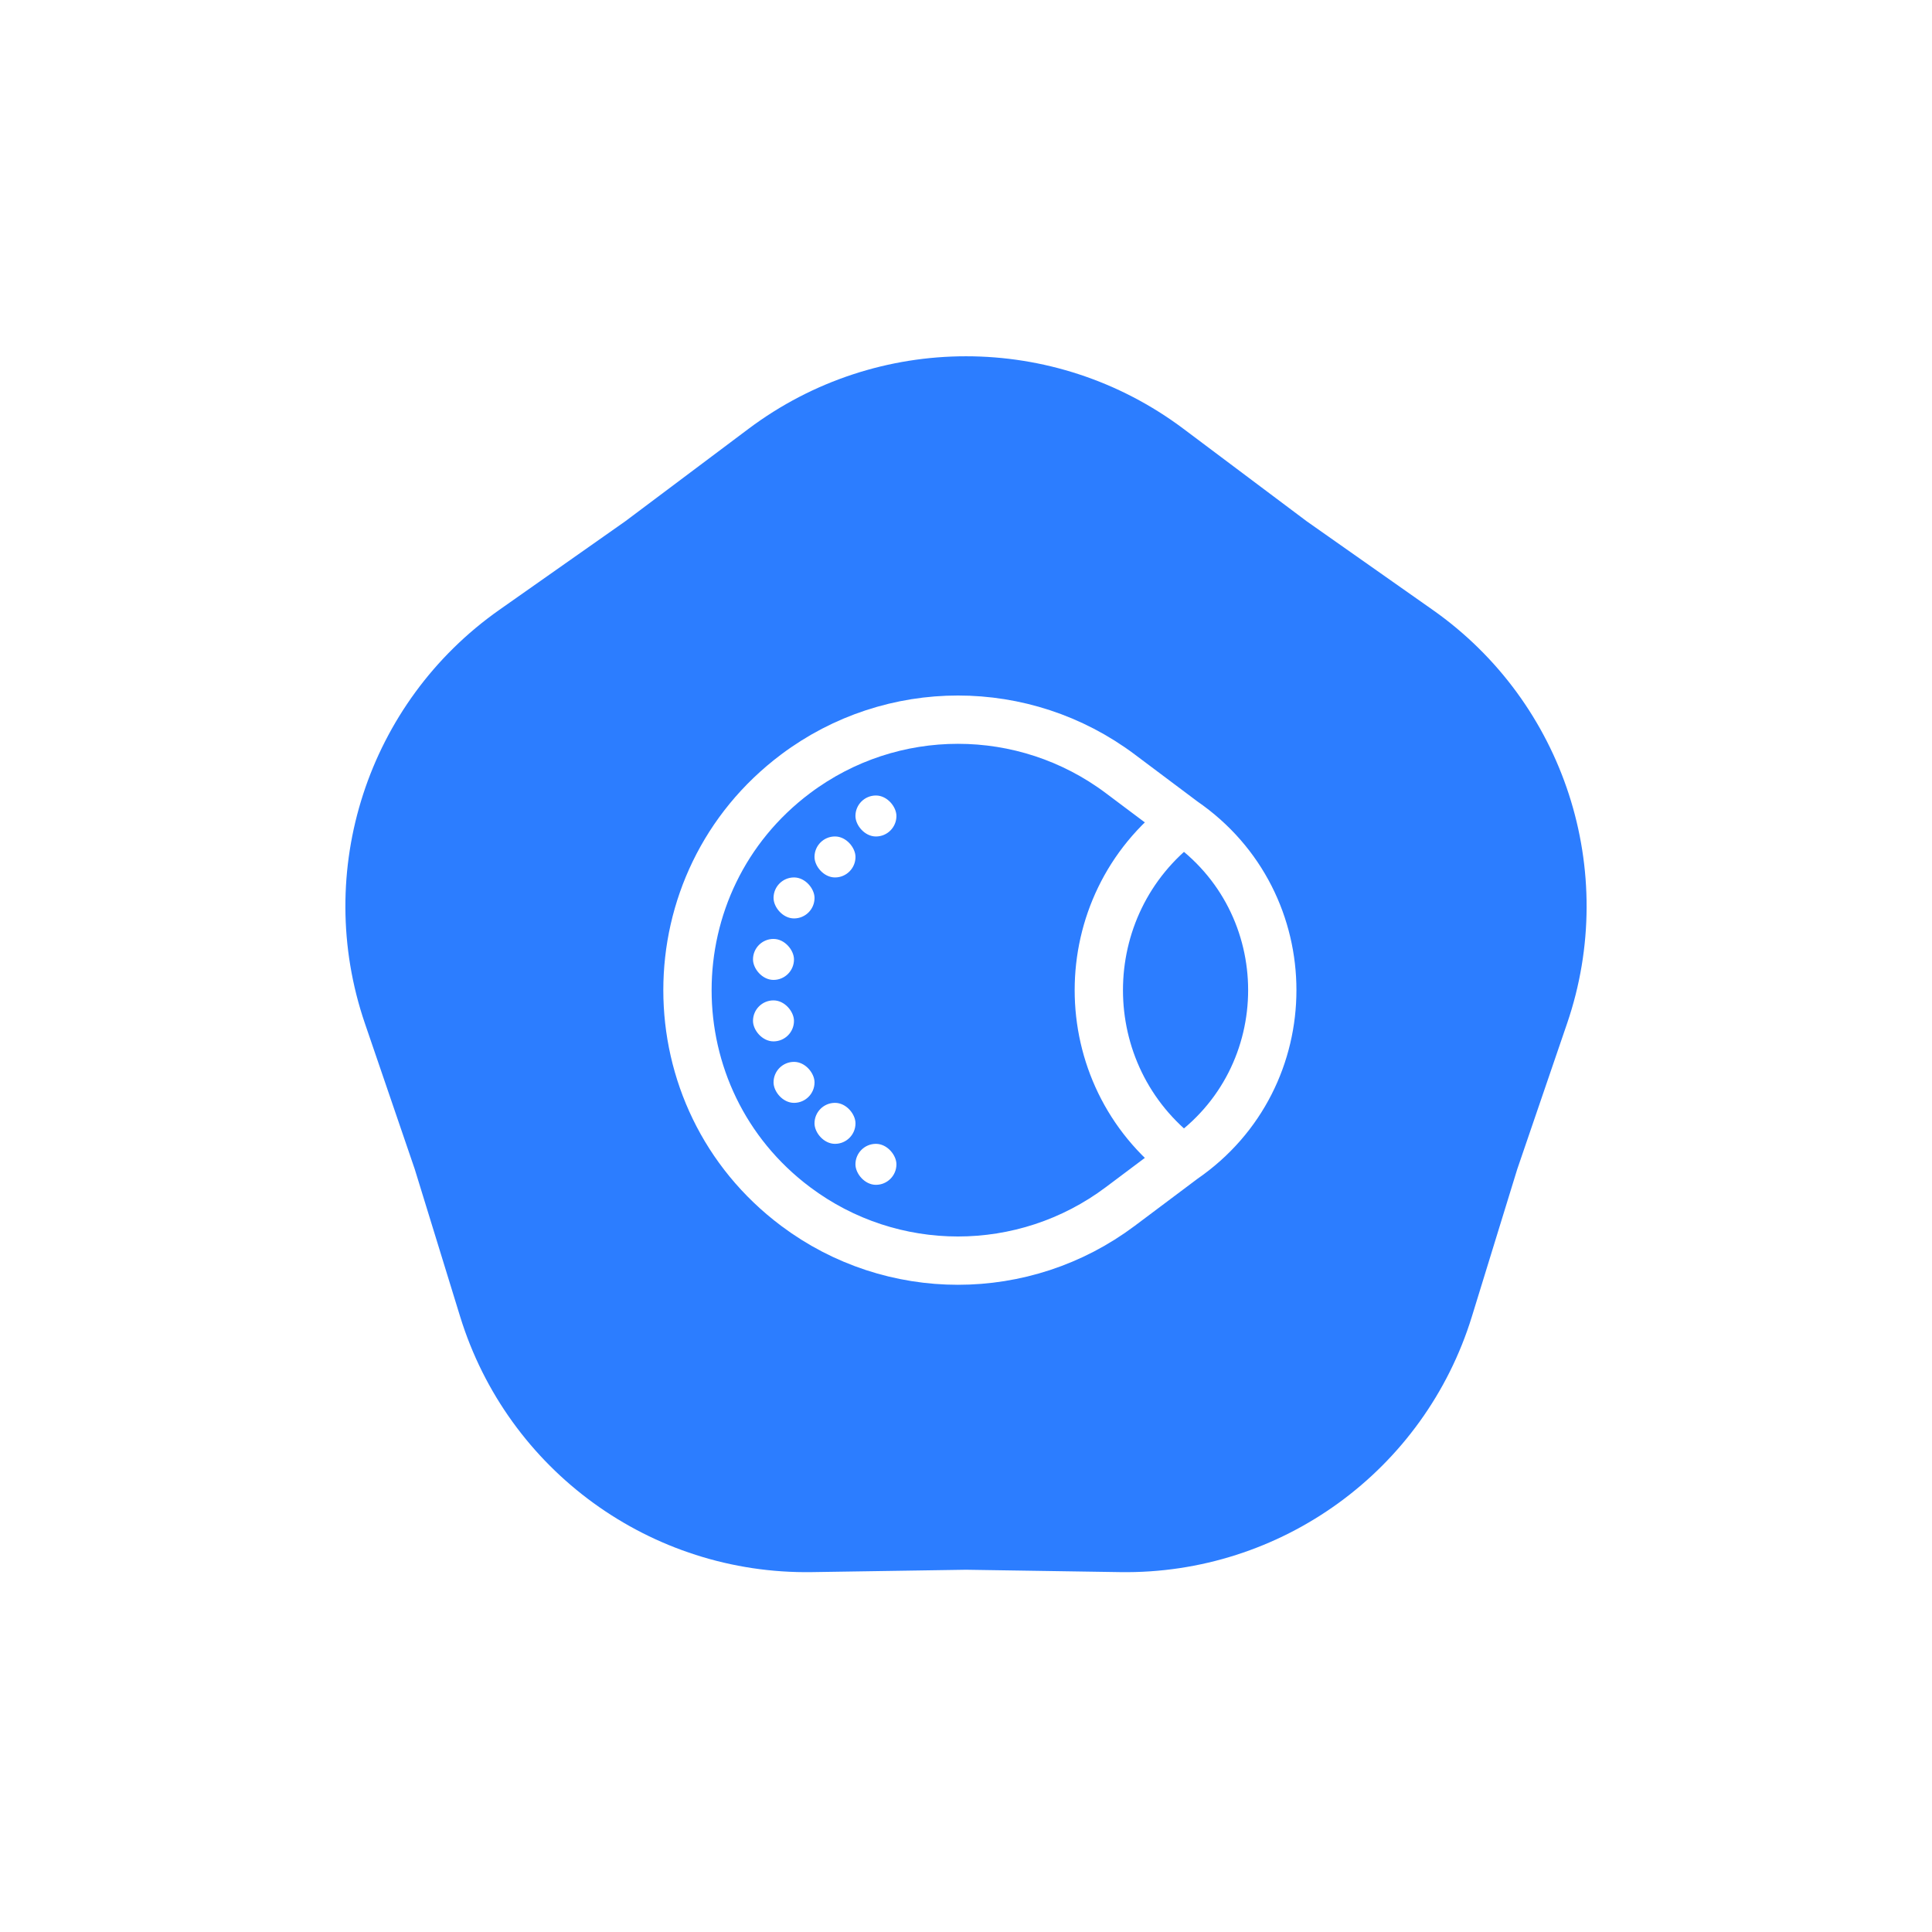 <svg width="80" height="80" viewBox="0 0 80 80" fill="none" xmlns="http://www.w3.org/2000/svg">
<g filter="url(#filter0_f_6604_2776)">
<path d="M30.998 17.754C36.332 13.752 43.668 13.752 49.002 17.754L54.107 21.584L59.327 25.255C64.781 29.092 67.048 36.068 64.89 42.378L62.825 48.416L60.947 54.516C58.983 60.888 53.049 65.2 46.381 65.098L40 65L33.619 65.098C26.951 65.2 21.017 60.888 19.053 54.516L17.175 48.416L15.11 42.378C12.952 36.068 15.219 29.092 20.673 25.255L25.893 21.584L30.998 17.754Z" fill="#2C7DFF"/>
</g>
<path d="M49 48V48C53.91 44.625 53.91 37.375 49 34V34M49 48L46.387 49.96C42.404 52.947 36.929 52.947 32.947 49.96V49.96C26.973 45.48 26.973 36.52 32.947 32.04V32.04C36.929 29.053 42.404 29.053 46.387 32.04L49 34M49 48V48C44.333 44.5 44.333 37.5 49 34V34" stroke="white" stroke-width="2" stroke-linecap="round"/>
<rect x="33.727" y="45.667" width="1.697" height="1.697" rx="0.848" fill="white"/>
<rect x="35.422" y="47.364" width="1.697" height="1.697" rx="0.848" fill="white"/>
<rect x="32.031" y="43.97" width="1.697" height="1.697" rx="0.848" fill="white"/>
<rect x="31.18" y="41.424" width="1.697" height="1.697" rx="0.848" fill="white"/>
<rect x="31.18" y="38.879" width="1.697" height="1.697" rx="0.848" fill="white"/>
<rect x="32.031" y="36.333" width="1.697" height="1.697" rx="0.848" fill="white"/>
<rect x="33.727" y="34.636" width="1.697" height="1.697" rx="0.848" fill="white"/>
<rect x="35.422" y="32.94" width="1.697" height="1.697" rx="0.848" fill="white"/>
<defs>
<filter id="filter0_f_6604_2776" x="0.305" y="0.752" width="79.391" height="78.347" filterUnits="userSpaceOnUse" color-interpolation-filters="sRGB">
<feFlood flood-opacity="0" result="BackgroundImageFix"/>
<feBlend mode="normal" in="SourceGraphic" in2="BackgroundImageFix" result="shape"/>
<feGaussianBlur stdDeviation="7" result="effect1_foregroundBlur_6604_2776"/>
</filter>
</defs>
</svg>
